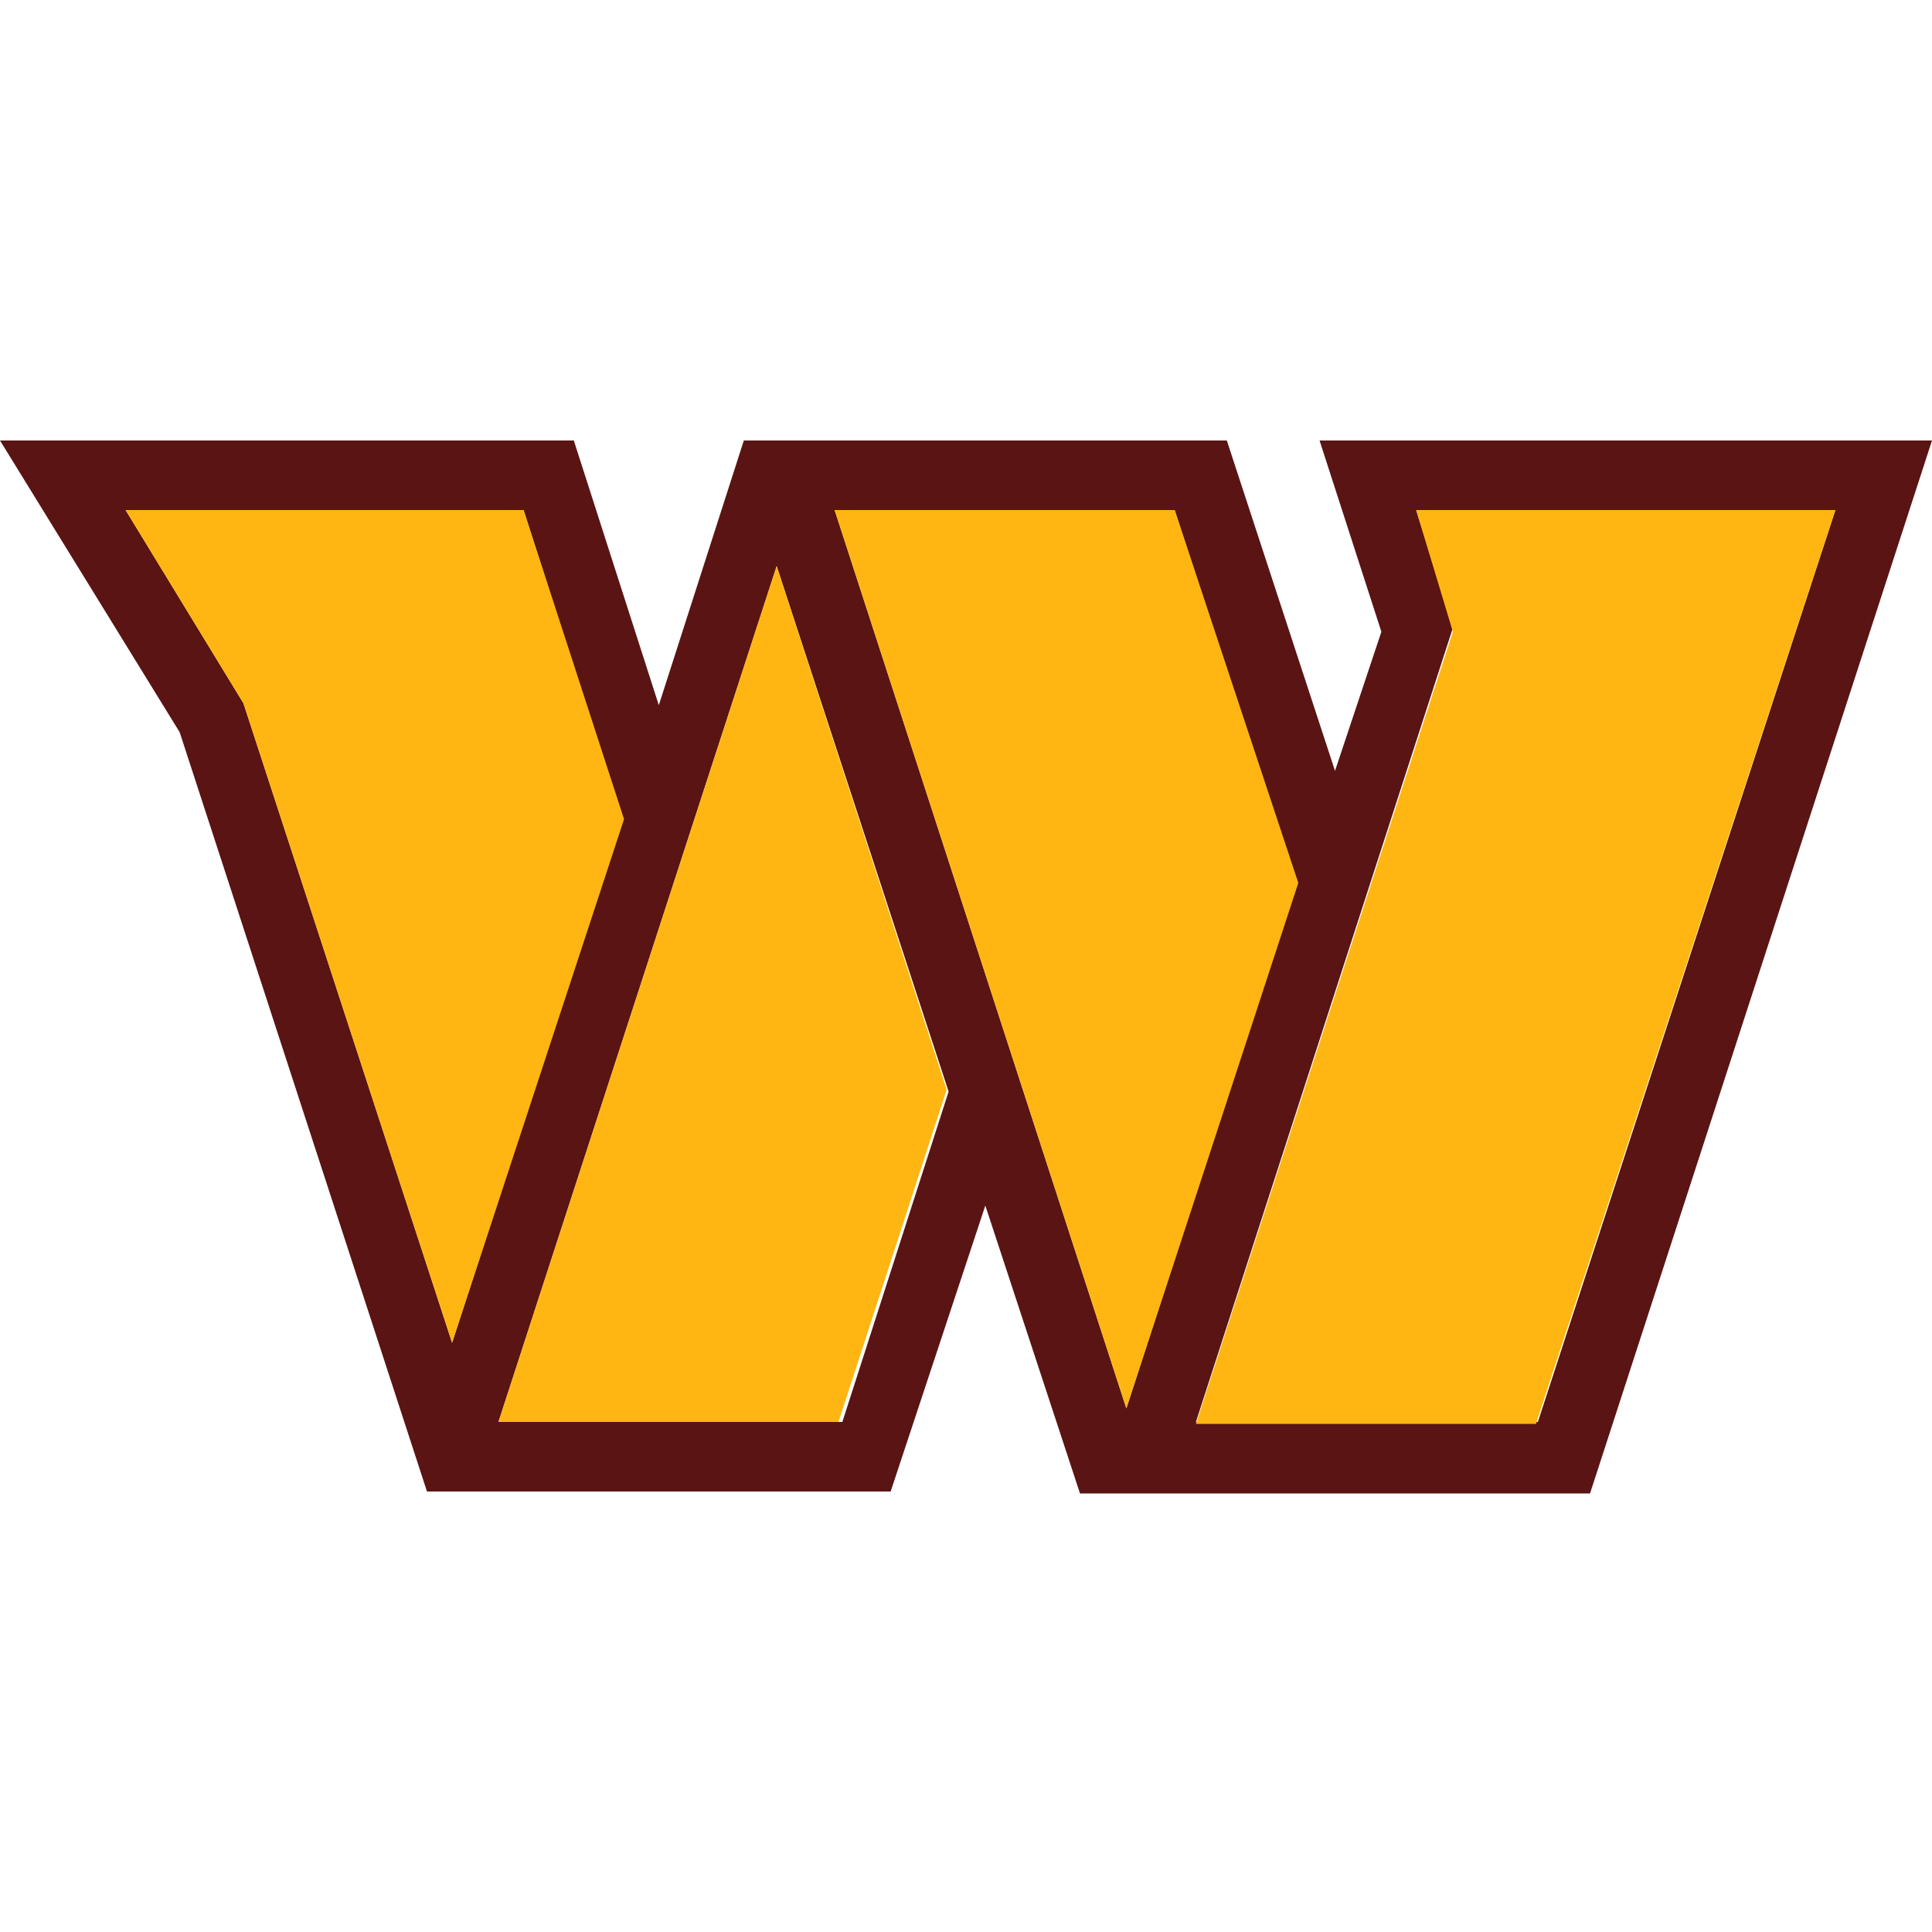<?xml version="1.0" encoding="utf-8"?>
<!-- Generator: Adobe Illustrator 22.1.0, SVG Export Plug-In . SVG Version: 6.00 Build 0)  -->
<svg version="1.1" id="Layer_1" xmlns="http://www.w3.org/2000/svg" xmlns:xlink="http://www.w3.org/1999/xlink" x="0px" y="0px"
	 viewBox="0 0 100 100" style="enable-background:new 0 0 100 100;" xml:space="preserve">
<style type="text/css">
	.st0{fill:#5A1414;}
	.st1{fill:#FFB612;}
</style>
<g>
	<path class="st0" d="M68.3,22.8l3.2,9.9l-2.4,7.2l-5.6-17.1h-25l-4.4,13.7l-4.4-13.7H0l9.3,15.1l12.8,39.3h24L51,62.4l4.9,14.9
		h26.4L100,22.8H68.3z M12.6,36.4l-6.1-10h20.6l5.1,16l-8.8,27.1L12.6,36.4z M43.6,73.6H25.8l14.4-44.3l8.9,27.2L43.6,73.6z
		 M43.2,26.4h17.6l6.3,19.3l-8.8,27.2L43.2,26.4z M79.6,73.6H61.9l13.3-41.1l-1.9-6.1H95L79.6,73.6z"/>
	<path class="st1" d="M67.2,45.7l-8.9,27.2L43.2,26.4h17.6L67.2,45.7z M73.3,26.4l1.9,6.3l-13.3,41h17.6L95,26.4H73.3z M27.1,26.4
		H6.5l6.1,10l10.8,33.1l8.9-27.1L27.1,26.4z M25.8,73.6h17.6L49,56.4l-8.8-27.1L25.8,73.6z"/>
</g>
</svg>
